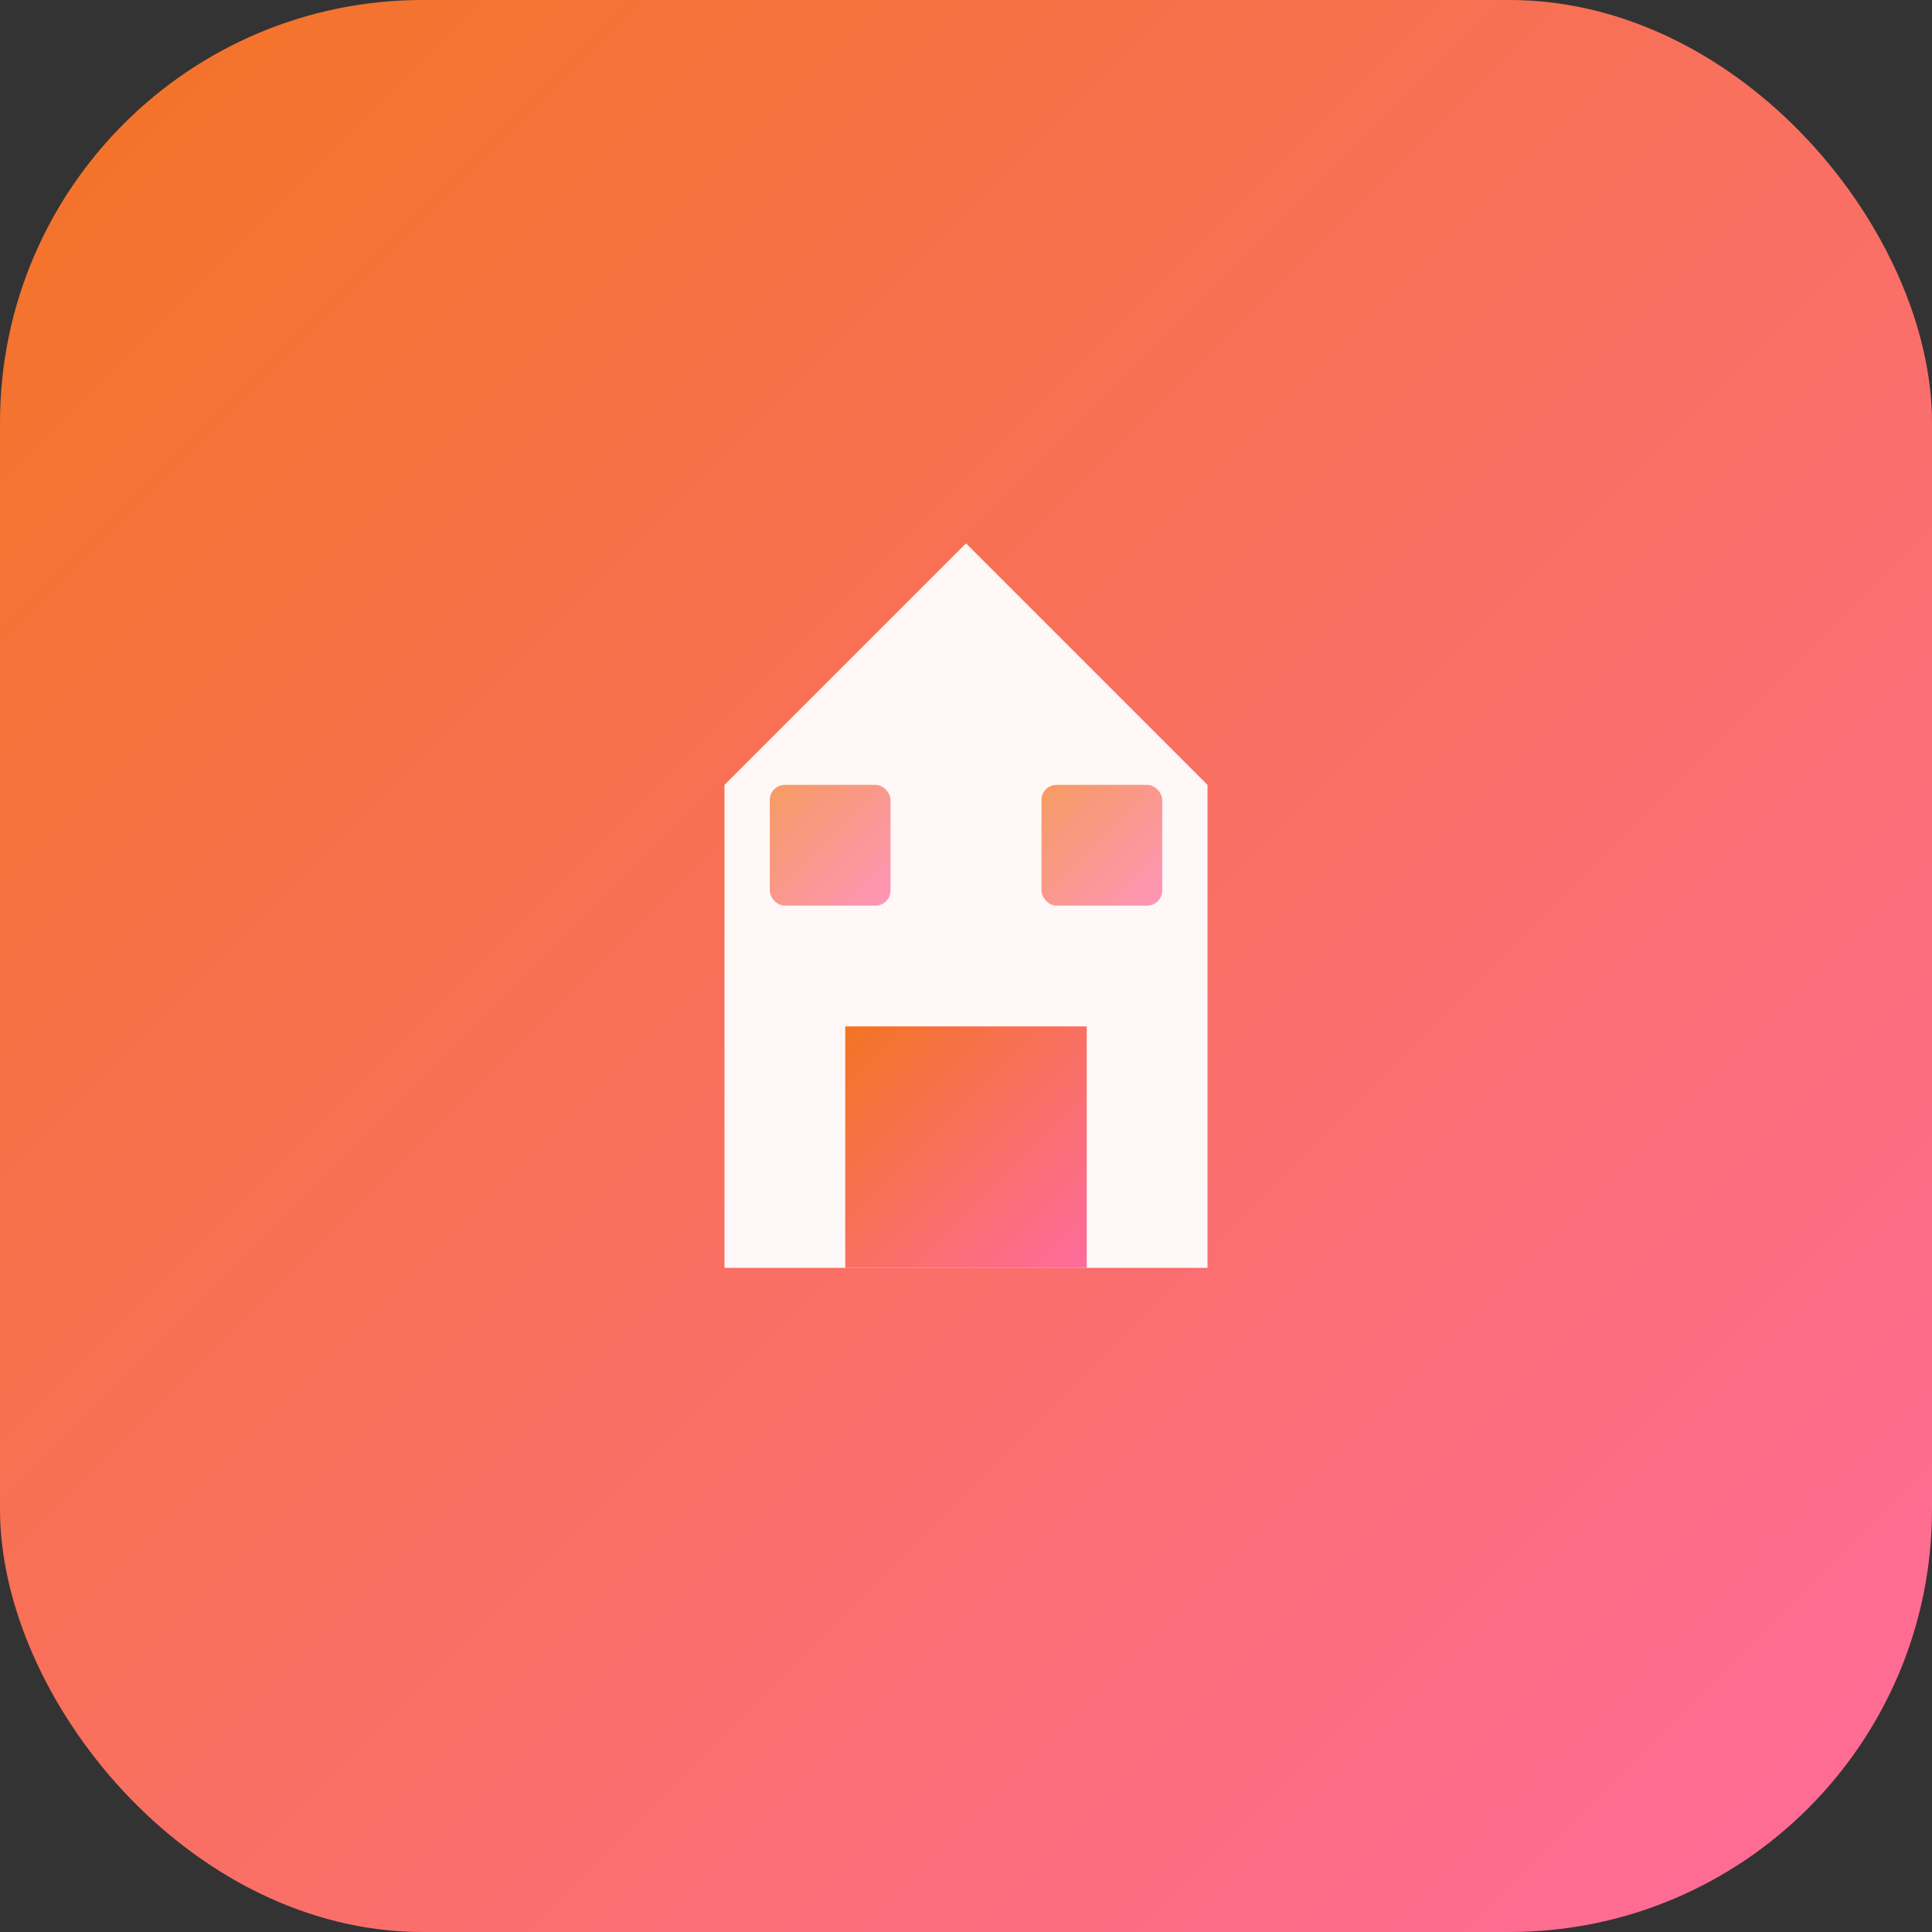 <svg xmlns="http://www.w3.org/2000/svg" viewBox="0 0 64 64">
  <rect x="0" y="0" width="64" height="64" fill="#333333" stroke="none"/>
  <defs>
    <linearGradient id="grad" x1="0%" y1="0%" x2="100%" y2="100%">
      <stop offset="0%" style="stop-color:#f37423"/>
      <stop offset="100%" style="stop-color:#ff6b9d"/>
    </linearGradient>
  </defs>
  <rect width="64" height="64" rx="14" fill="url(#grad)"/>
  <g transform="translate(14, 12)">
    <!-- Estructura de tienda moderna -->
    <path d="M18 6 L10 14 L10 30 L26 30 L26 14 Z" fill="white" fill-opacity="0.95"/>
    <!-- Puerta -->
    <path d="M14 22 L14 30 L22 30 L22 22" fill="url(#grad)"/>
    <!-- Ventanas -->
    <rect x="11.5" y="14" width="4" height="4" rx="0.5" fill="url(#grad)" fill-opacity="0.7"/>
    <rect x="20.5" y="14" width="4" height="4" rx="0.5" fill="url(#grad)" fill-opacity="0.7"/>
  </g>
</svg>
